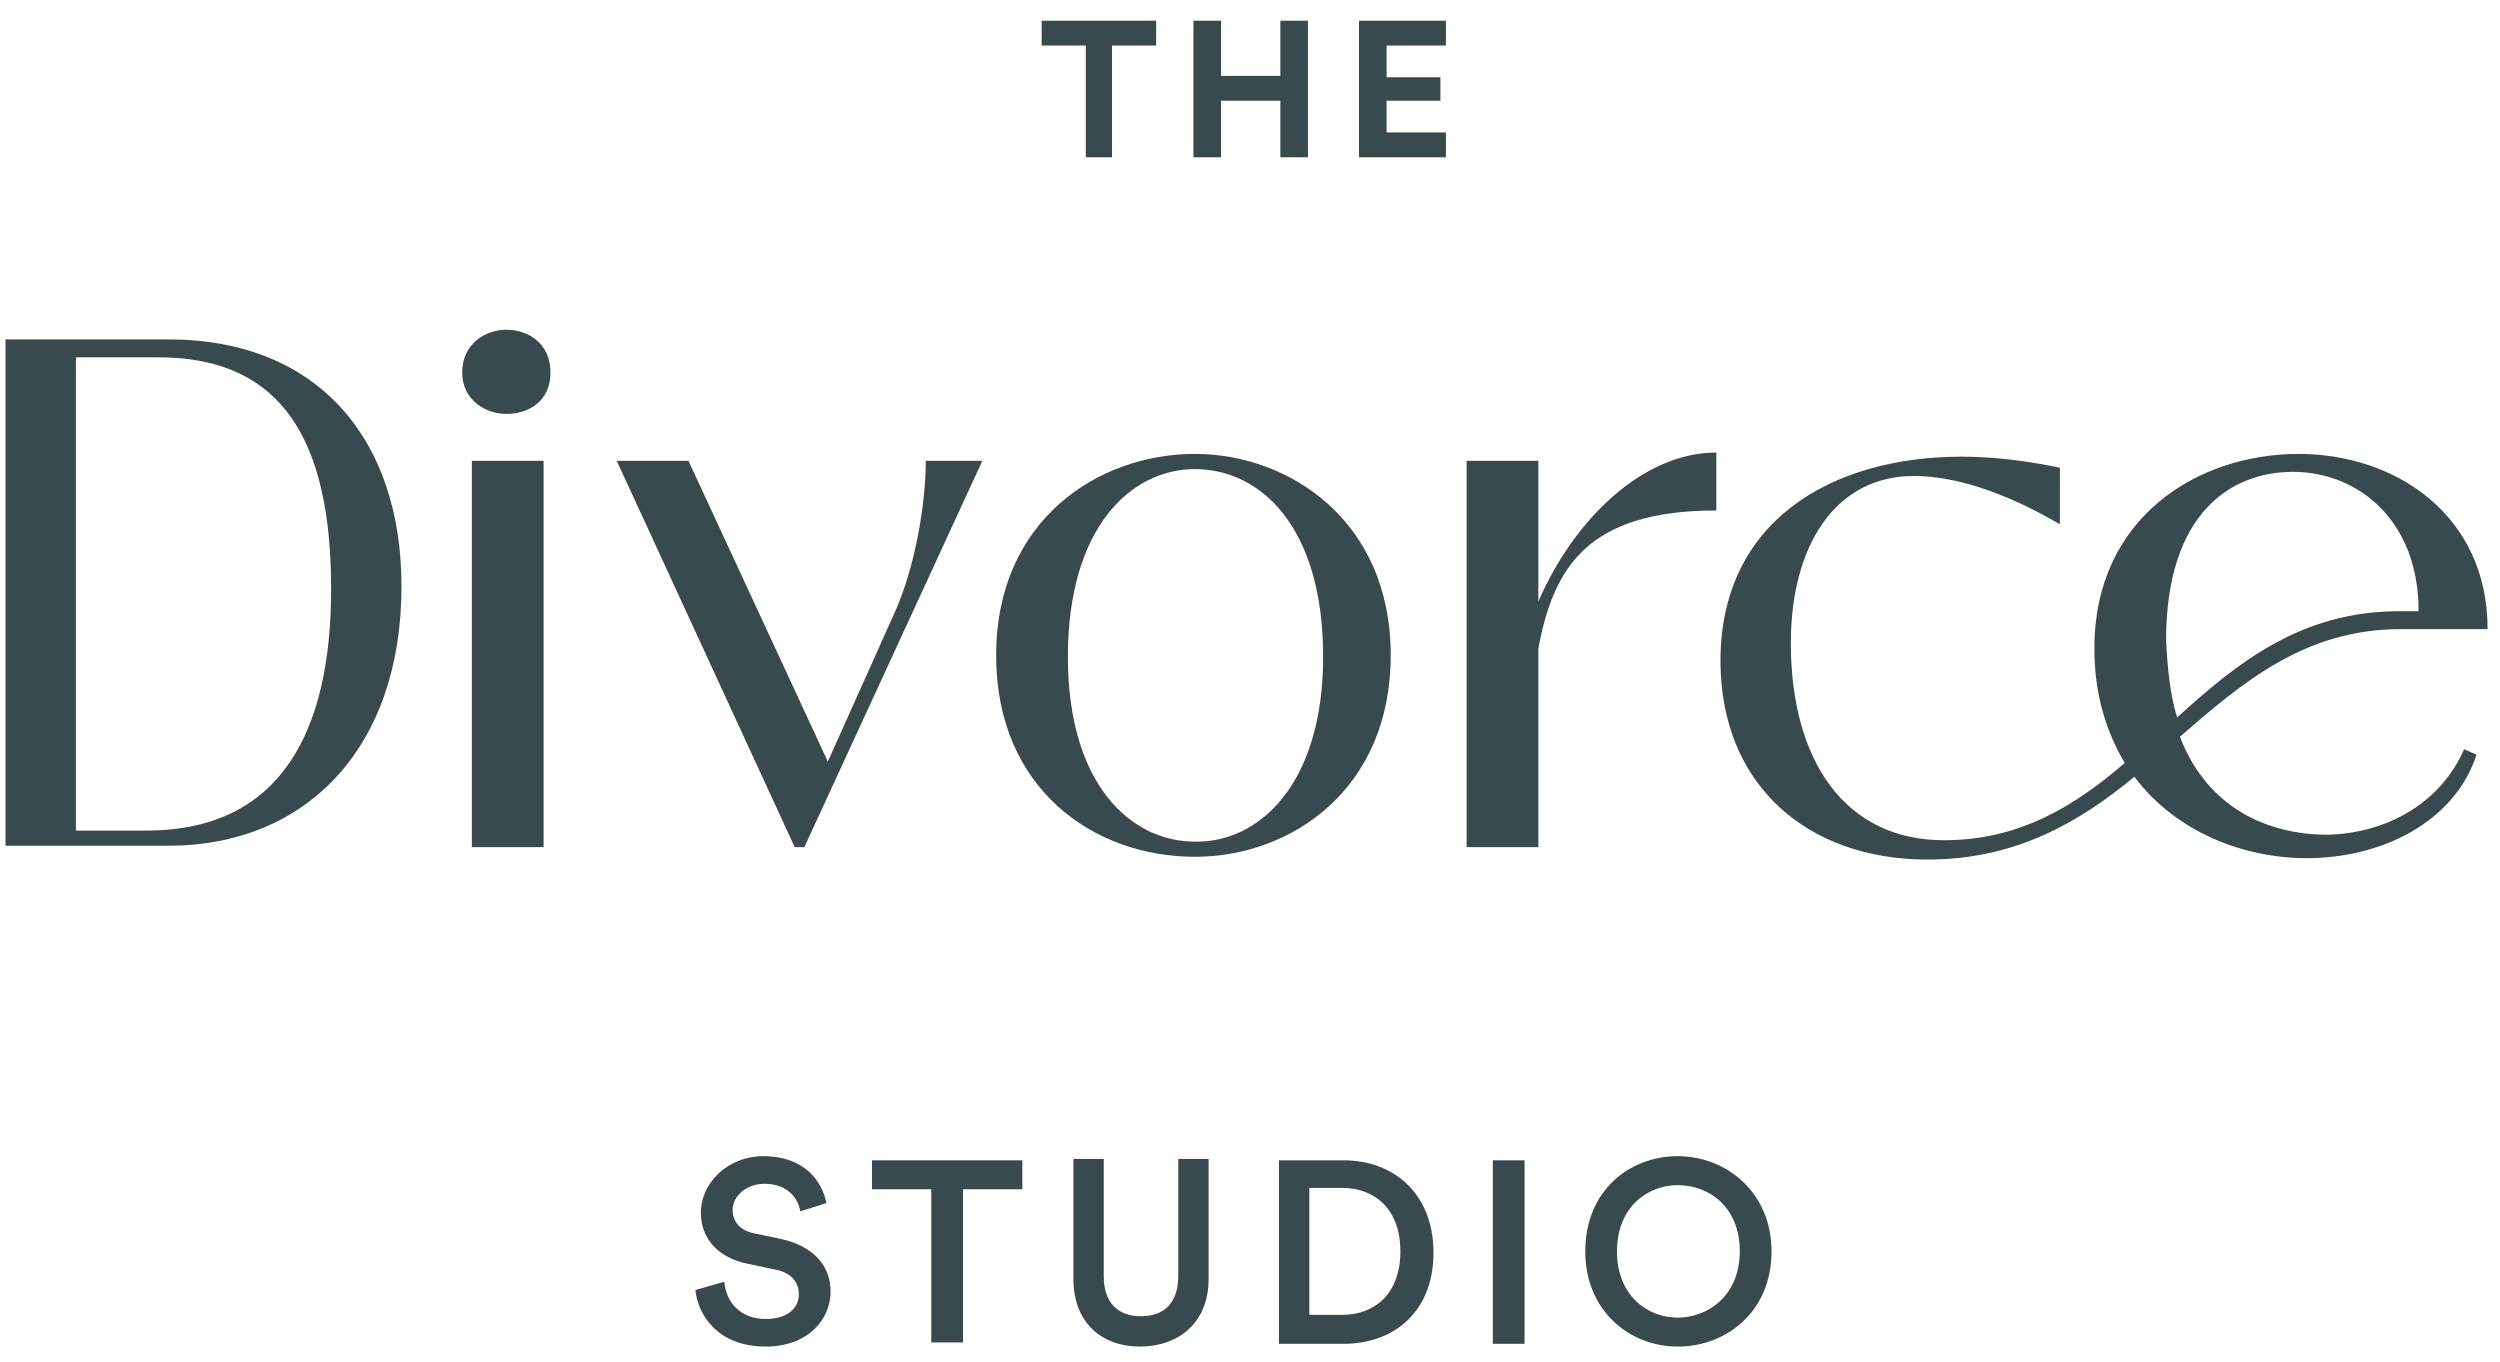<?xml version="1.0" encoding="utf-8"?>
<!-- Generator: Adobe Illustrator 27.3.0, SVG Export Plug-In . SVG Version: 6.00 Build 0)  -->
<svg version="1.1" id="Layer_2" xmlns="http://www.w3.org/2000/svg" xmlns:xlink="http://www.w3.org/1999/xlink" x="0px" y="0px"
	 viewBox="0 0 181.2 98.7" style="enable-background:new 0 0 181.2 98.7;" xml:space="preserve">
<style type="text/css">
	.st0{fill:#384A4D;}
</style>
<g>
	<g>
		<path class="st0" d="M5.6,60.2h5c9.9,0,13.4-7.4,13.4-17.5c0-10.7-3.5-16.8-12.5-16.8h-6V60.2z M0.4,61.4V24.6h11.8
			c10.9,0,16.9,7.3,16.9,17.9c0,11.7-6.9,18.8-16.9,18.8H0.4z"/>
		<path class="st0" d="M34.2,33.4h5.2v28h-5.2V33.4z M33.5,27c0-2.1,1.7-3.1,3.2-3.1c1.6,0,3.2,1,3.2,3.1c0,2.1-1.6,3-3.2,3
			C35.2,30,33.5,29,33.5,27"/>
		<path class="st0" d="M57.6,61.4l-12.9-28h5.2L60,55.2l4.8-10.7c1.6-3.5,2.3-8.2,2.3-11.1h4.1l-12.9,28H57.6z"/>
		<path class="st0" d="M95.9,47.6c0-9.5-4.6-13.6-9.3-13.6c-4.6,0-9.2,4.2-9.2,13.6c0,9.3,4.6,13.4,9.2,13.4
			C91.2,61.1,95.9,56.9,95.9,47.6 M72.2,47.5c0-9.8,7.4-14.6,14.4-14.6c6.8,0,14.2,4.8,14.2,14.6c0,9.7-7.2,14.6-14.2,14.6
			C79.3,62.1,72.2,57.2,72.2,47.5"/>
		<path class="st0" d="M106.3,61.4v-28h5.2v10.2c2.6-6,7.6-10.8,12.9-10.8V37c-9.3,0-11.8,4.1-12.9,10v14.4H106.3z"/>
		<path class="st0" d="M157.8,52c4.4-4,9-7.7,16.1-7.7h1.4c0-6.7-4.5-10.1-9.1-10.1c-4.5,0-9.2,3-9.2,12.2
			C157.1,48.5,157.3,50.4,157.8,52 M178.6,54.3l0.9,0.4c-1.6,4.9-6.9,7.5-12.3,7.5c-4.6,0-9.5-1.9-12.5-5.9c-4,3.3-8.6,6-15,6
			c-8.8,0-15-5.5-15-14.4c0-10.1,8-14.8,17.5-14.8c2.3,0,4.7,0.3,7.1,0.8v4.1c-4.1-2.4-7.7-3.5-10.6-3.5c-5.7,0-8.9,5.1-8.9,12.1
			c0,8.5,3.9,14.3,11.1,14.3c5.5,0,9.5-2.5,13.1-5.6c-1.3-2.2-2.2-4.9-2.2-8.3c0-9.5,7.5-14.1,14.8-14.1c7,0,13.7,4.4,13.7,12.7
			h-6.3c-6.9,0-11.4,3.8-16,7.8c2,5.2,6.4,7.1,10.7,7.1C173,60.4,176.9,58.2,178.6,54.3"/>
	</g>
	<polygon class="st0" points="75.5,1.5 75.5,3.3 78.7,3.3 78.7,11.4 80.6,11.4 80.6,3.3 83.8,3.3 83.8,1.5 	"/>
	<polygon class="st0" points="92.8,1.5 92.8,5.5 88.5,5.5 88.5,1.5 86.5,1.5 86.5,11.4 88.5,11.4 88.5,7.3 92.8,7.3 92.8,11.4 
		94.8,11.4 94.8,1.5 	"/>
	<polygon class="st0" points="98.5,1.5 98.5,11.4 104.8,11.4 104.8,9.6 100.5,9.6 100.5,7.3 104.4,7.3 104.4,5.6 100.5,5.6 
		100.5,3.3 104.8,3.3 104.8,1.5 	"/>
	<g>
		<path class="st0" d="M58,87.8c-0.1-0.8-0.8-2-2.6-2c-1.3,0-2.3,0.9-2.3,1.9c0,0.8,0.5,1.5,1.6,1.7l1.9,0.4
			c2.3,0.5,3.6,1.9,3.6,3.8c0,2.1-1.7,4-4.7,4c-3.4,0-4.9-2.2-5.1-4.1l2.1-0.6c0.1,1.4,1.1,2.7,3,2.7c1.6,0,2.4-0.8,2.4-1.8
			c0-0.9-0.6-1.6-1.8-1.8l-1.9-0.4c-2-0.4-3.4-1.7-3.4-3.7c0-2.2,2-4.1,4.5-4.1c3.1,0,4.3,1.9,4.6,3.4L58,87.8z"/>
	</g>
	<polygon class="st0" points="63.2,84.1 63.2,86.2 67.5,86.2 67.5,97.3 69.8,97.3 69.8,86.2 74.1,86.2 74.1,84.1 	"/>
	<g>
		<path class="st0" d="M77.8,92.7v-8.7H80v8.5c0,1.9,1,2.9,2.7,2.9c1.7,0,2.7-1,2.7-2.9v-8.5h2.2v8.7c0,3.2-2.2,4.9-5,4.9
			C79.9,97.6,77.8,95.9,77.8,92.7"/>
		<path class="st0" d="M97.3,95.3c2.3,0,4.2-1.5,4.2-4.6c0-3.1-1.9-4.6-4.2-4.6h-2.4v9.2H97.3z M92.7,97.3V84.1h4.7
			c3.6,0,6.5,2.4,6.5,6.7c0,4.3-2.9,6.6-6.5,6.6H92.7z"/>
	</g>
	<rect x="108.2" y="84.1" class="st0" width="2.3" height="13.3"/>
	<g>
		<path class="st0" d="M121.6,95.5c2.2,0,4.5-1.6,4.5-4.8c0-3.2-2.2-4.8-4.5-4.8c-2.2,0-4.4,1.6-4.4,4.8
			C117.2,93.9,119.4,95.5,121.6,95.5 M121.6,83.8c3.5,0,6.8,2.6,6.8,6.9c0,4.4-3.3,6.9-6.8,6.9c-3.5,0-6.7-2.6-6.7-6.9
			C114.9,86.3,118.1,83.8,121.6,83.8"/>
	</g>
</g>
</svg>
